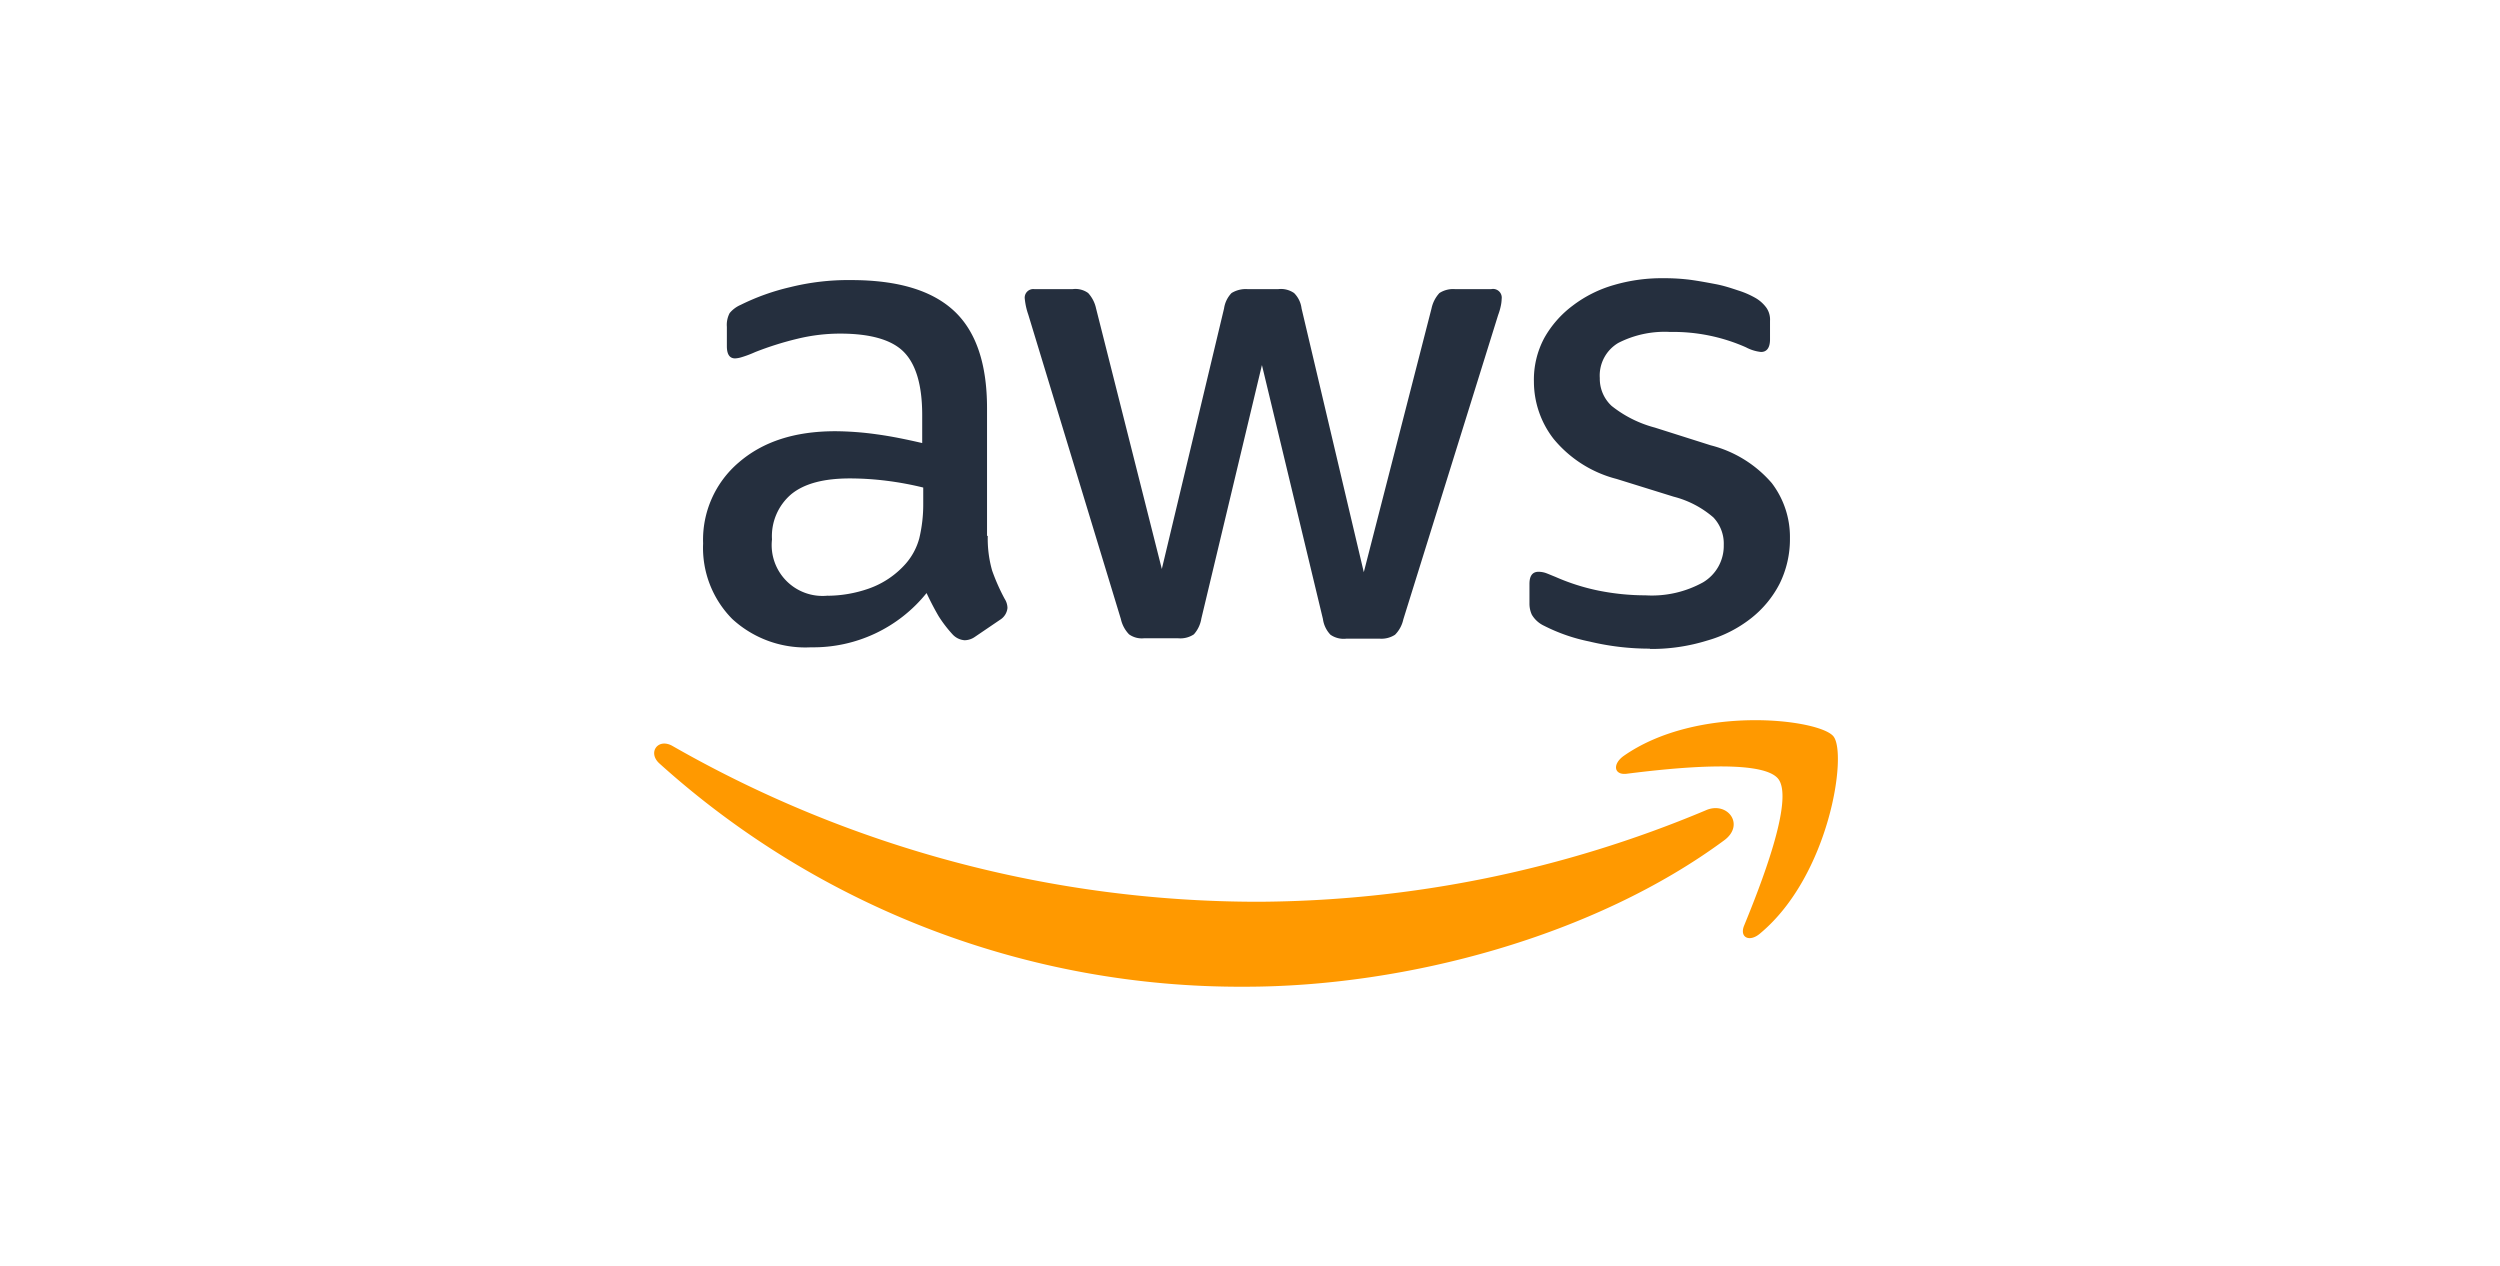 <?xml version="1.0" encoding="UTF-8"?>
<svg xmlns="http://www.w3.org/2000/svg" id="Ebene_1" data-name="Ebene 1" viewBox="0 0 241 122">
  <defs>
    <style>.cls-1{fill:#252f3e;}.cls-2{fill:#f90;}</style>
  </defs>
  <path class="cls-1" d="M95.22,51.66A11.29,11.29,0,0,0,95.64,55a19.33,19.33,0,0,0,1.21,2.73,1.68,1.68,0,0,1,.27.88,1.51,1.51,0,0,1-.72,1.14L94,61.38a1.78,1.78,0,0,1-1,.34,1.75,1.75,0,0,1-1.14-.53,12.28,12.28,0,0,1-1.37-1.78c-.38-.65-.76-1.37-1.17-2.24A14,14,0,0,1,78.18,62.4a10.4,10.4,0,0,1-7.59-2.73,9.74,9.74,0,0,1-2.81-7.28,9.78,9.78,0,0,1,3.45-7.82c2.32-2,5.39-3,9.3-3a29.9,29.9,0,0,1,4,.3c1.41.19,2.85.49,4.37.84V40c0-2.89-.61-4.9-1.78-6.08S83.87,32.16,81,32.16a17.38,17.38,0,0,0-4.1.49,30.49,30.49,0,0,0-4.1,1.29,10.49,10.49,0,0,1-1.33.5,2.48,2.48,0,0,1-.6.11c-.53,0-.8-.38-.8-1.18V31.51a2.43,2.43,0,0,1,.27-1.33,2.84,2.84,0,0,1,1.06-.79,21.73,21.73,0,0,1,4.78-1.71A23.14,23.14,0,0,1,82.05,27C86.57,27,89.87,28,92,30s3.15,5.16,3.15,9.34V51.66ZM79.81,57.43a12.2,12.2,0,0,0,3.91-.68,8.51,8.51,0,0,0,3.61-2.43,6.14,6.14,0,0,0,1.29-2.43,14,14,0,0,0,.38-3.3V47a30.61,30.61,0,0,0-3.5-.65,28.86,28.86,0,0,0-3.56-.23c-2.55,0-4.41.5-5.66,1.52A5.31,5.31,0,0,0,74.42,52a4.9,4.9,0,0,0,5.39,5.42Zm30.47,4.1a2.11,2.11,0,0,1-1.44-.38,3.08,3.08,0,0,1-.79-1.48L99.13,30.34a6.57,6.57,0,0,1-.34-1.52.83.83,0,0,1,.91-.95h3.72a2.09,2.09,0,0,1,1.48.38,3.18,3.18,0,0,1,.76,1.48L112,54.85,118,29.73a2.69,2.69,0,0,1,.72-1.48,2.62,2.62,0,0,1,1.52-.38h3a2.23,2.23,0,0,1,1.51.38,2.52,2.52,0,0,1,.72,1.48l6,25.43L138,29.73a3.15,3.15,0,0,1,.76-1.48,2.44,2.44,0,0,1,1.48-.38h3.52a.84.84,0,0,1,1,.95,3.57,3.57,0,0,1-.07.61,5.84,5.84,0,0,1-.27.94l-9.14,29.34a3,3,0,0,1-.8,1.48,2.41,2.41,0,0,1-1.44.38h-3.27a2.23,2.23,0,0,1-1.51-.38,2.72,2.72,0,0,1-.73-1.52l-5.88-24.48-5.84,24.44a3,3,0,0,1-.72,1.52,2.35,2.35,0,0,1-1.52.38Zm48.77,1a24.81,24.81,0,0,1-5.84-.69,17.08,17.08,0,0,1-4.37-1.52,2.68,2.68,0,0,1-1.17-1.06,2.54,2.54,0,0,1-.23-1.06V56.29c0-.79.3-1.17.87-1.17a2.25,2.25,0,0,1,.68.11c.23.08.57.23.95.38a20.42,20.42,0,0,0,4.18,1.33,23.07,23.07,0,0,0,4.51.45,10.19,10.19,0,0,0,5.54-1.25,4.09,4.09,0,0,0,2-3.6,3.67,3.67,0,0,0-1-2.66,9.41,9.41,0,0,0-3.83-2l-5.5-1.71a11.6,11.6,0,0,1-6.08-3.87,9,9,0,0,1-1.89-5.5,8.5,8.5,0,0,1,1-4.22,10,10,0,0,1,2.73-3.11,12,12,0,0,1,4-2,16.38,16.38,0,0,1,4.78-.65,19.83,19.83,0,0,1,2.55.15c.87.12,1.67.27,2.46.42s1.48.38,2.17.61a8.35,8.35,0,0,1,1.59.68,3.41,3.41,0,0,1,1.14,1,2,2,0,0,1,.34,1.25v1.79c0,.79-.3,1.21-.87,1.21a4,4,0,0,1-1.45-.45A17.29,17.29,0,0,0,161,32a9.81,9.81,0,0,0-5,1.06,3.65,3.65,0,0,0-1.78,3.38,3.57,3.57,0,0,0,1.14,2.69,11.33,11.33,0,0,0,4.17,2.09l5.39,1.71a11.51,11.51,0,0,1,5.88,3.64,8.56,8.56,0,0,1,1.75,5.31,9.69,9.69,0,0,1-1,4.4,10.12,10.12,0,0,1-2.77,3.34,12.2,12.2,0,0,1-4.21,2.13A18.1,18.1,0,0,1,159.05,62.56Z"></path>
  <path class="cls-2" d="M166.22,81C153.74,90.22,135.6,95.12,120,95.12A83.63,83.63,0,0,1,63.57,73.6c-1.18-1.06-.12-2.51,1.29-1.67a113.76,113.76,0,0,0,56.47,15,112.66,112.66,0,0,0,43.07-8.8C166.49,77.17,168.27,79.48,166.22,81Zm5.2-5.92c-1.59-2-10.55-1-14.61-.49-1.21.15-1.4-.91-.3-1.71,7.13-5,18.86-3.57,20.23-1.9s-.38,13.44-7.06,19c-1,.87-2,.42-1.56-.72C169.64,85.55,173,77.09,171.42,75.08Z"></path>
</svg>
